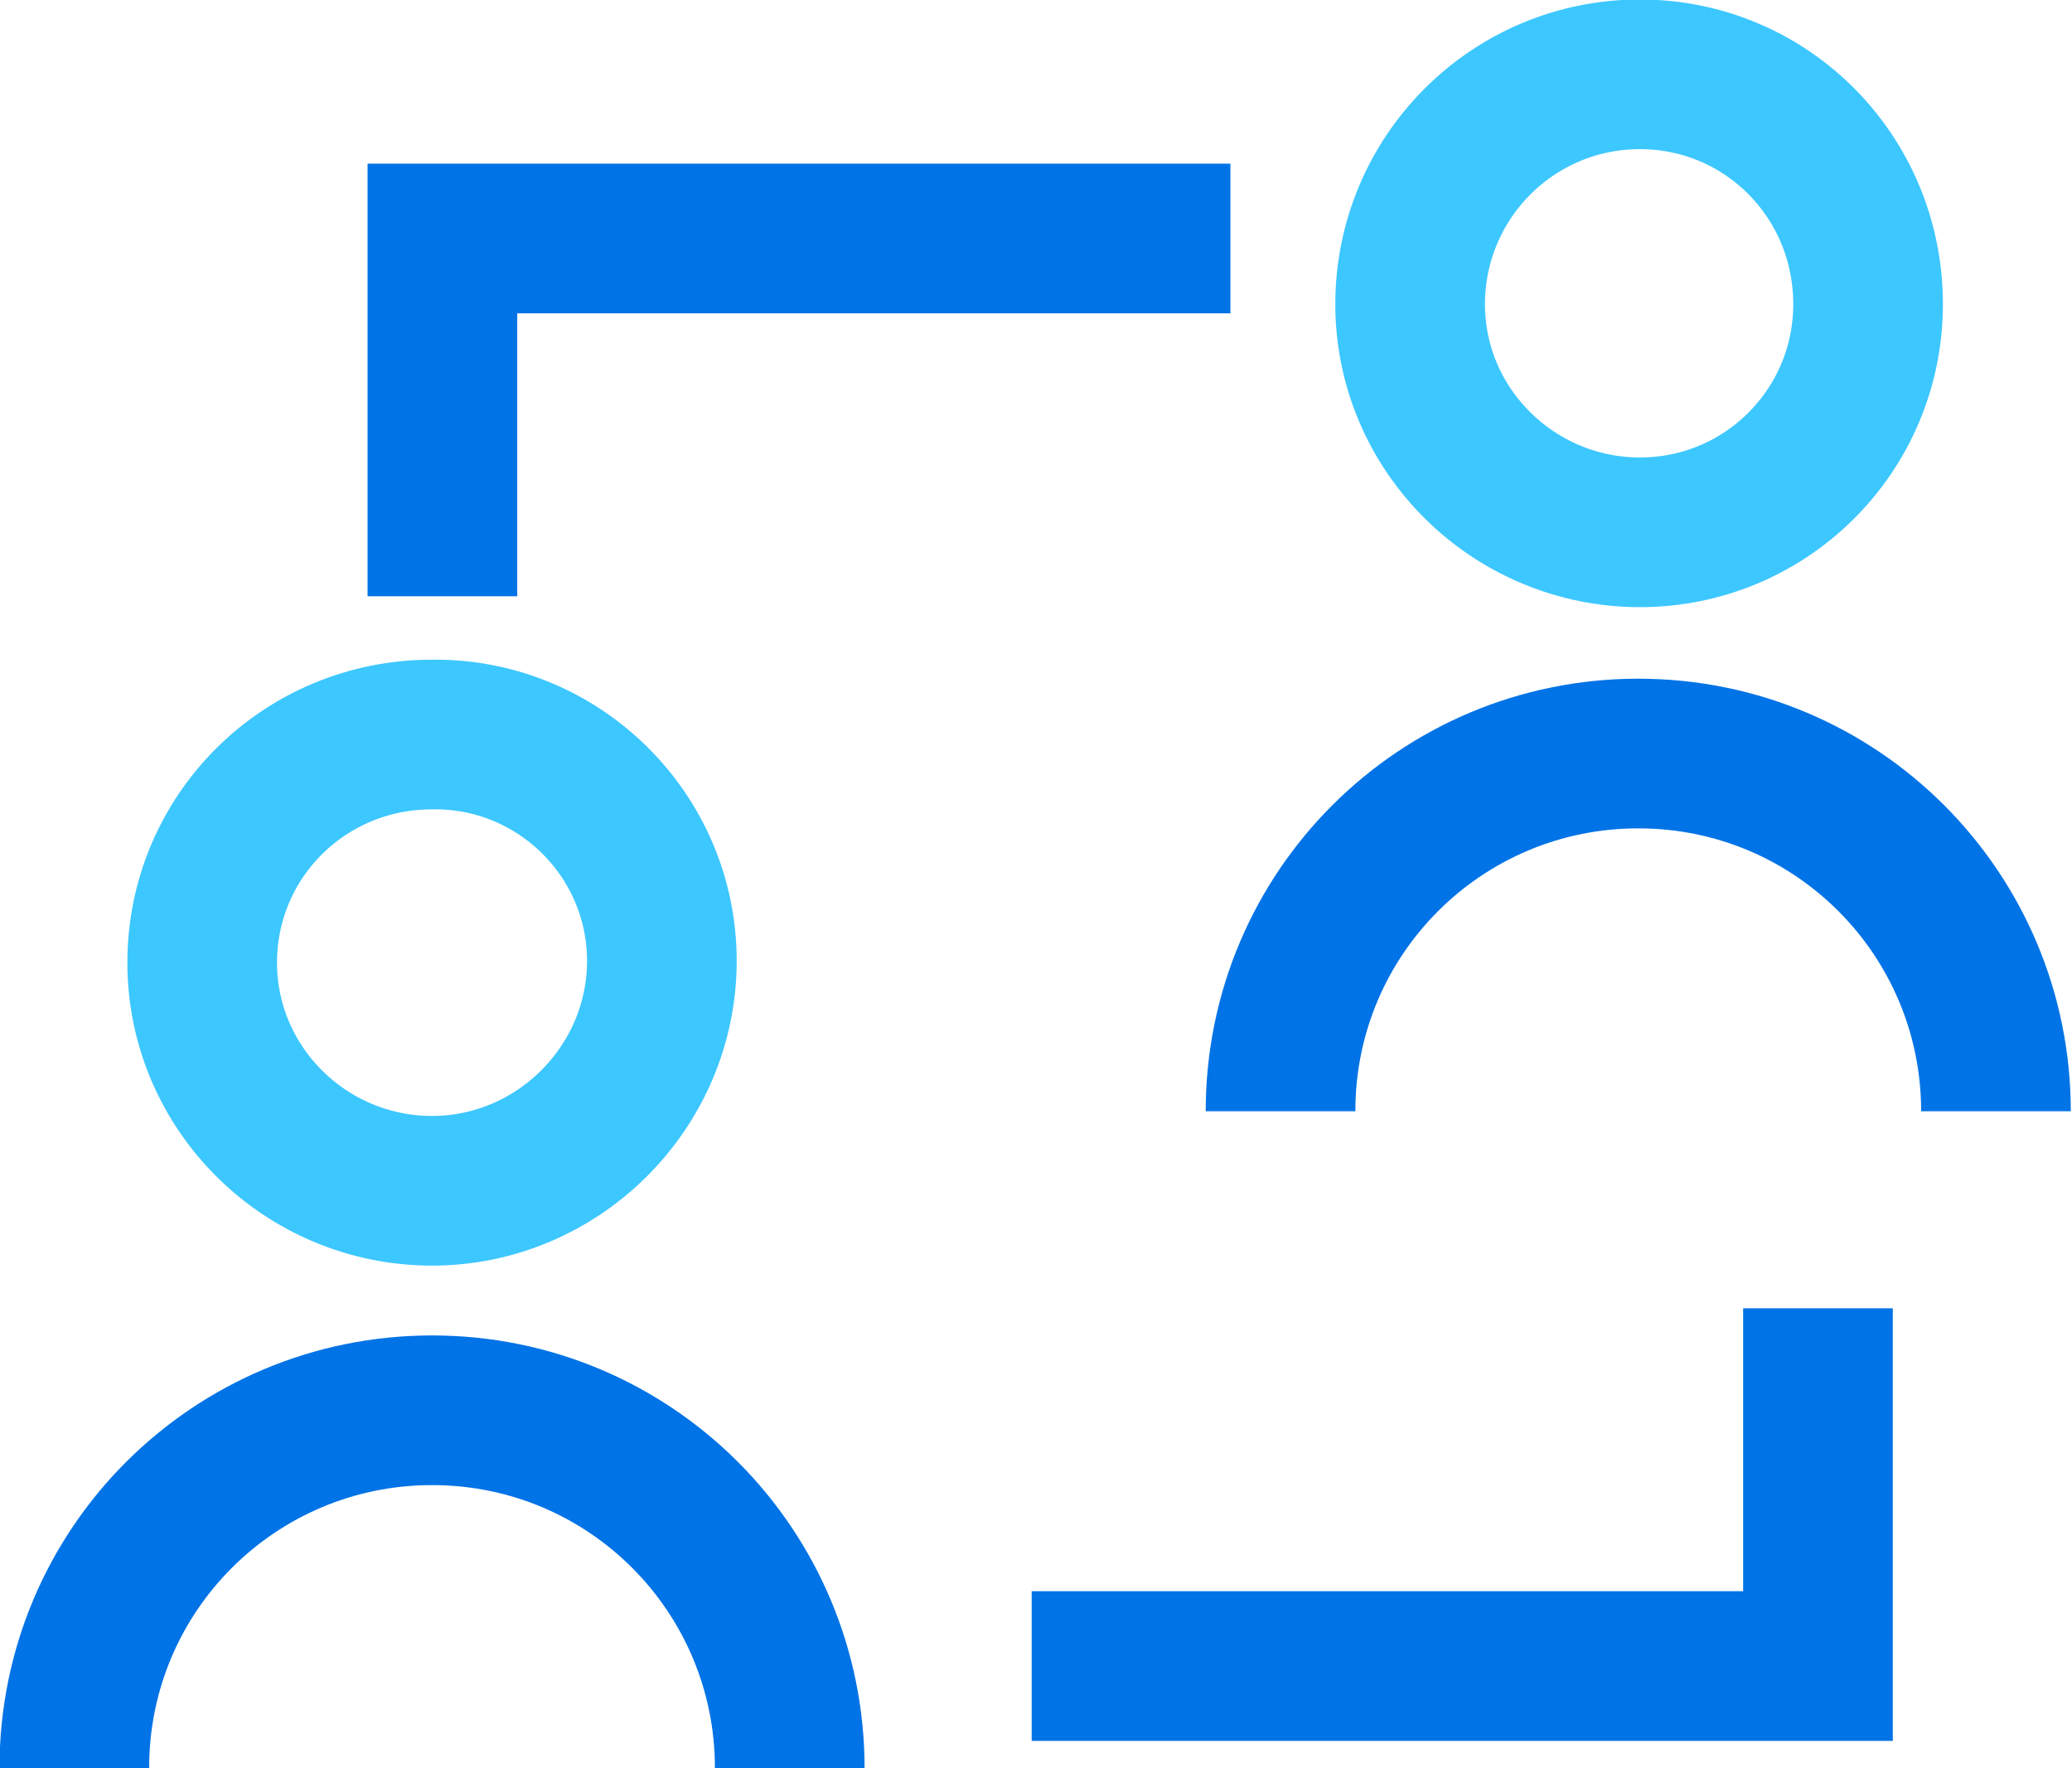 <?xml version="1.0" encoding="UTF-8"?> <svg xmlns="http://www.w3.org/2000/svg" xmlns:xlink="http://www.w3.org/1999/xlink" version="1.1" id="Layer_1" x="0px" y="0px" viewBox="0 0 119.9 102.3" style="enable-background:new 0 0 119.9 102.3;" xml:space="preserve"> <style type="text/css"> .st0{fill:none;stroke:#3DC7FF;stroke-width:8.66;stroke-miterlimit:10;} .st1{fill:none;stroke:#0073E6;stroke-width:8.66;stroke-miterlimit:10;} </style> <g> <g> <path class="st0" d="M108.1,17.6c0,7.3-5.9,13.2-13.2,13.2s-13.3-5.9-13.3-13.2S87.5,4.3,94.9,4.3 C102.2,4.3,108.1,10.2,108.1,17.6z"></path> <path class="st1" d="M74.1,64.3c0-11.5,9.3-20.7,20.7-20.7c11.5,0,20.7,9.3,20.7,20.7"></path> </g> <g> <path class="st0" d="M38.3,55.6c0,7.3-6,13.3-13.3,13.3S11.7,63,11.7,55.7c0-7.3,5.9-13.2,13.3-13.2 C32.3,42.4,38.3,48.3,38.3,55.6z"></path> <path class="st1" d="M4.3,102.3c0-11.5,9.3-20.7,20.7-20.7c11.5,0,20.7,9.3,20.7,20.7"></path> </g> <polyline class="st1" points="71.2,13.8 25.6,13.8 25.6,34.5 "></polyline> <polyline class="st1" points="59.7,96.4 59.7,96.4 105.2,96.4 105.2,75.7 "></polyline> </g> </svg> 